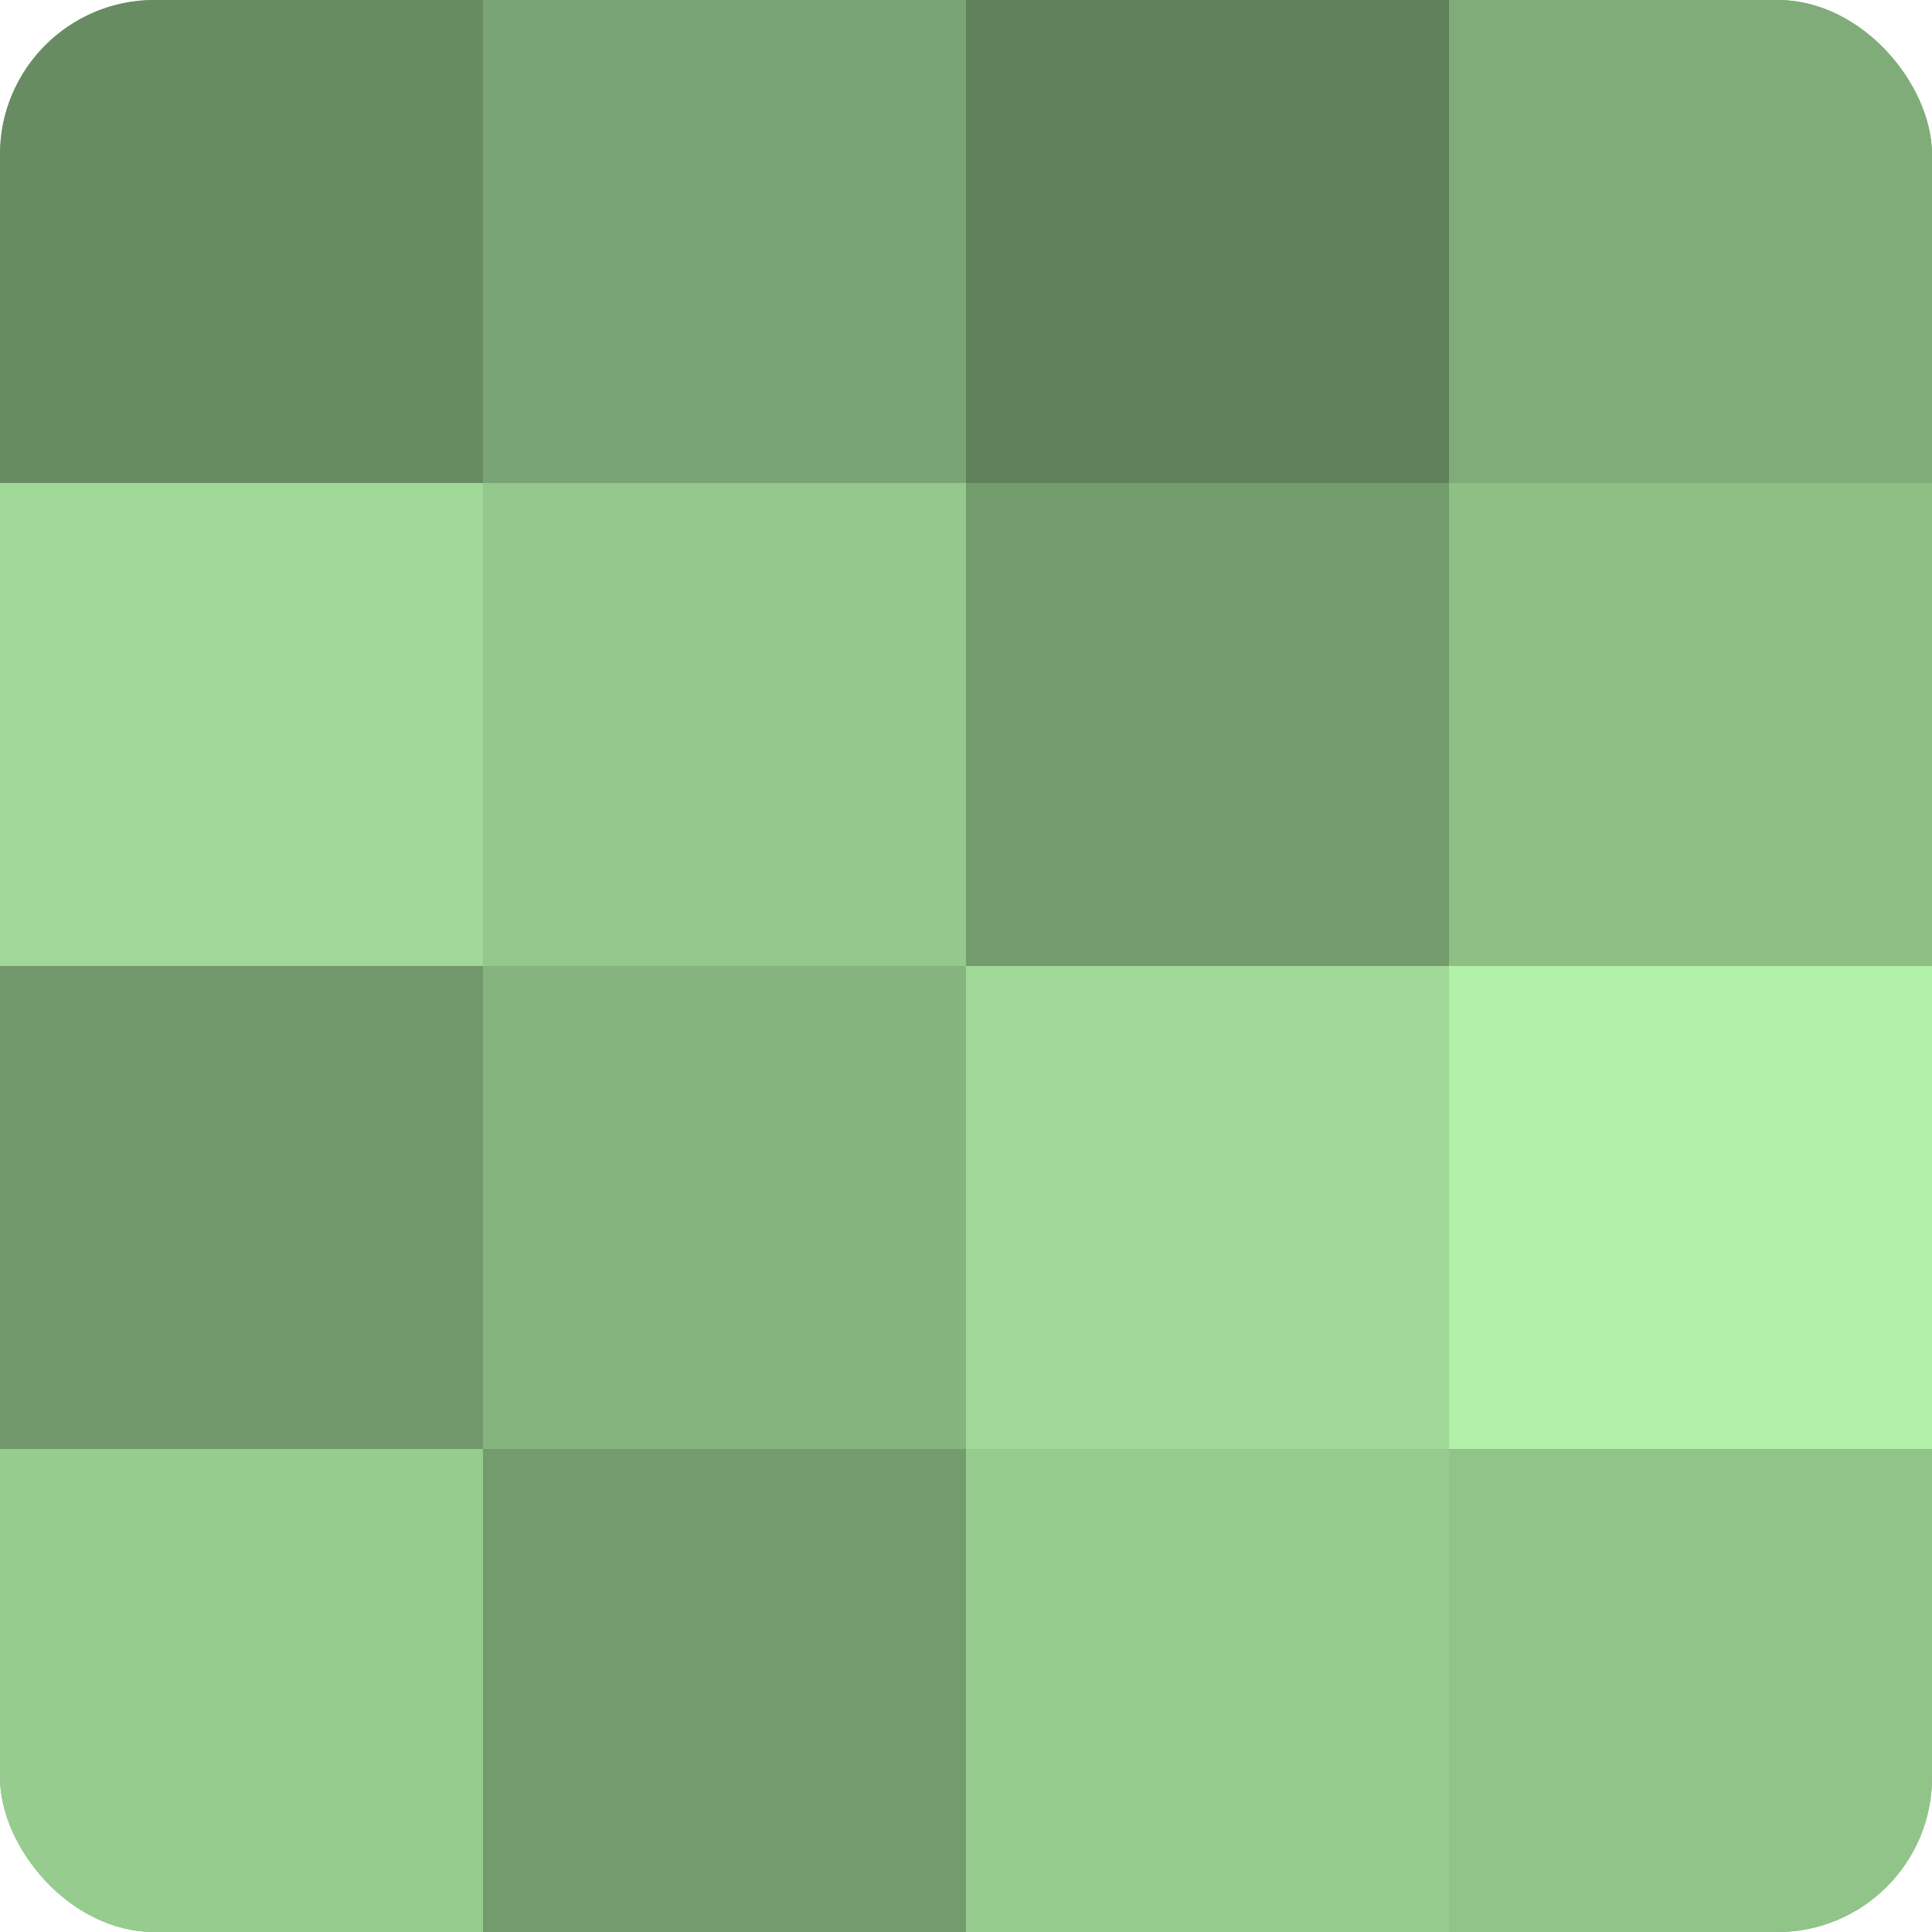 <?xml version="1.0" encoding="UTF-8"?>
<svg xmlns="http://www.w3.org/2000/svg" width="60" height="60" viewBox="0 0 100 100" preserveAspectRatio="xMidYMid meet"><defs><clipPath id="c" width="100" height="100"><rect width="100" height="100" rx="8" ry="8"/></clipPath></defs><g clip-path="url(#c)"><rect width="100" height="100" fill="#76a070"/><rect width="25" height="25" fill="#688c62"/><rect y="25" width="25" height="25" fill="#a0d897"/><rect y="50" width="25" height="25" fill="#71986a"/><rect y="75" width="25" height="25" fill="#97cc8f"/><rect x="25" width="25" height="25" fill="#79a473"/><rect x="25" y="25" width="25" height="25" fill="#94c88c"/><rect x="25" y="50" width="25" height="25" fill="#85b47e"/><rect x="25" y="75" width="25" height="25" fill="#739c6d"/><rect x="50" width="25" height="25" fill="#5f805a"/><rect x="50" y="25" width="25" height="25" fill="#739c6d"/><rect x="50" y="50" width="25" height="25" fill="#a0d897"/><rect x="50" y="75" width="25" height="25" fill="#97cc8f"/><rect x="75" width="25" height="25" fill="#7fac78"/><rect x="75" y="25" width="25" height="25" fill="#8ec086"/><rect x="75" y="50" width="25" height="25" fill="#b1f0a8"/><rect x="75" y="75" width="25" height="25" fill="#91c489"/></g></svg>
